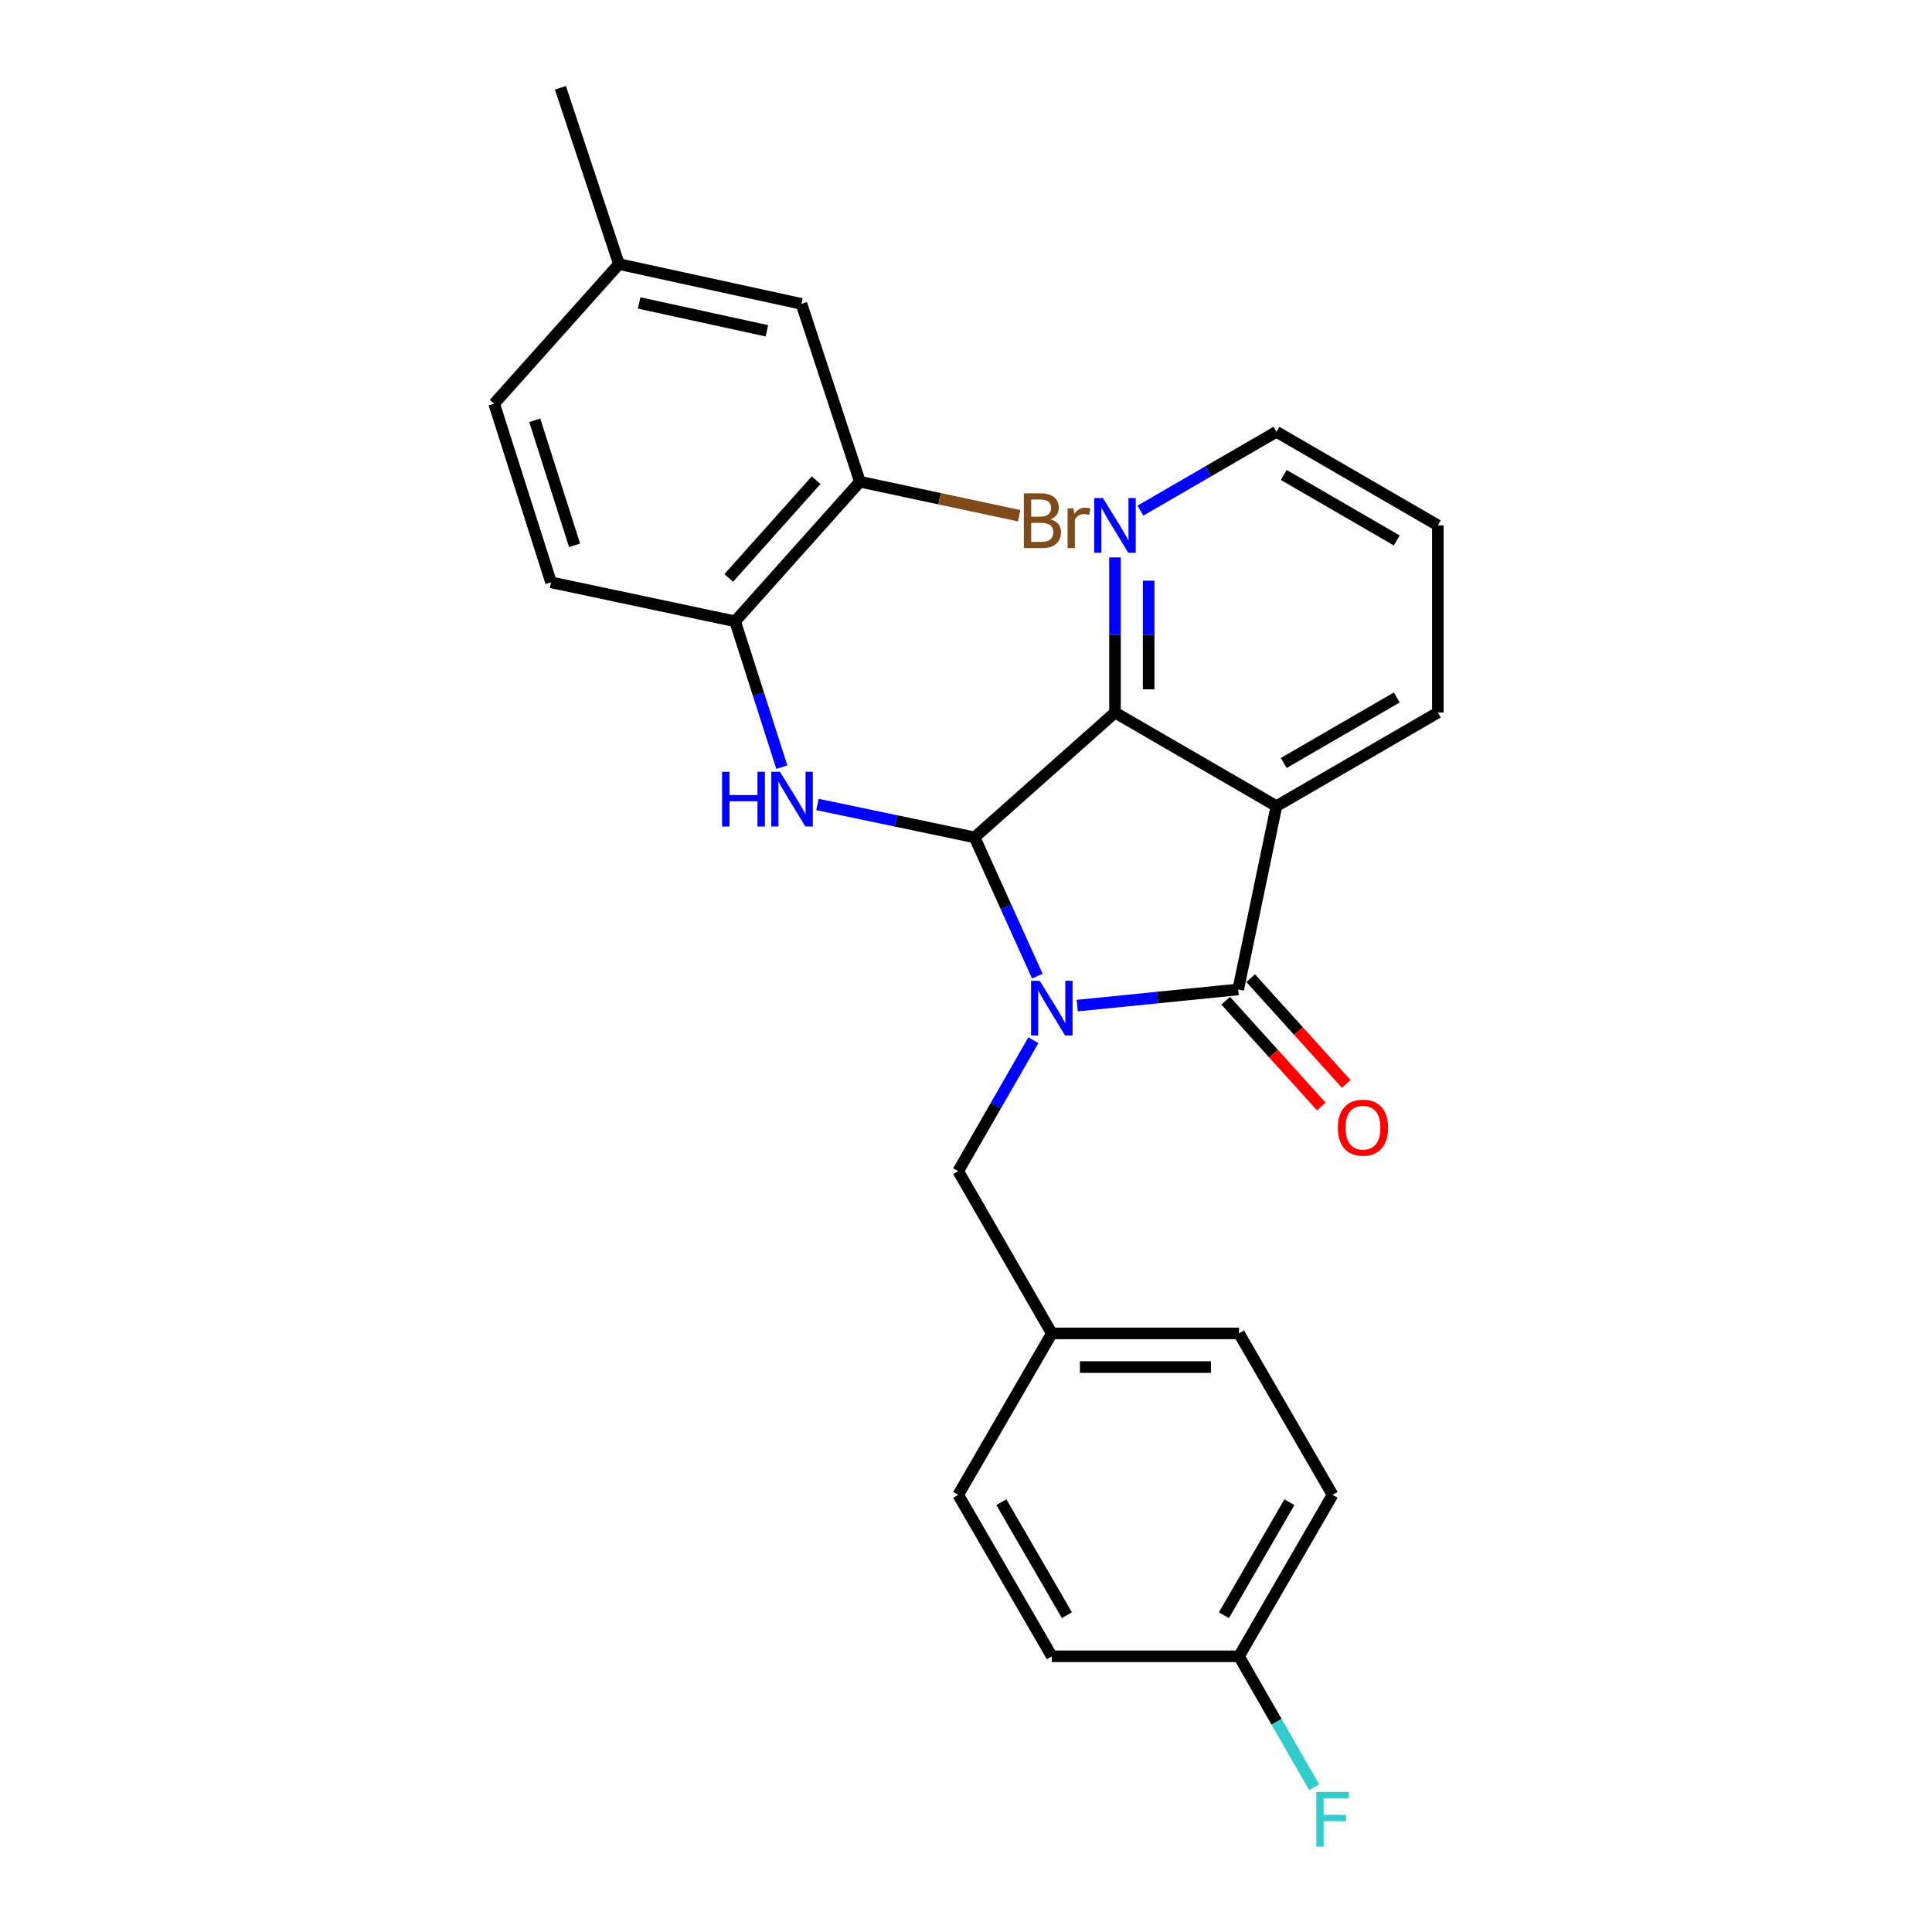 <?xml version='1.0' encoding='iso-8859-1'?>
<svg version='1.1' baseProfile='full'
              xmlns='http://www.w3.org/2000/svg'
                      xmlns:rdkit='http://www.rdkit.org/xml'
                      xmlns:xlink='http://www.w3.org/1999/xlink'
                  xml:space='preserve'
width='1000px' height='1000px' viewBox='0 0 1000 1000'>
<!-- END OF HEADER -->
<rect style='opacity:1.0;fill:#FFFFFF;stroke:none' width='1000' height='1000' x='0' y='0'> </rect>
<path class='bond-0' d='M 536.92,505.235 L 520.682,469.329' style='fill:none;fill-rule:evenodd;stroke:#0000FF;stroke-width:6px;stroke-linecap:butt;stroke-linejoin:miter;stroke-opacity:1' />
<path class='bond-0' d='M 520.682,469.329 L 504.443,433.424' style='fill:none;fill-rule:evenodd;stroke:#000000;stroke-width:6px;stroke-linecap:butt;stroke-linejoin:miter;stroke-opacity:1' />
<path class='bond-1' d='M 557.585,520.498 L 599.238,516.315' style='fill:none;fill-rule:evenodd;stroke:#0000FF;stroke-width:6px;stroke-linecap:butt;stroke-linejoin:miter;stroke-opacity:1' />
<path class='bond-1' d='M 599.238,516.315 L 640.891,512.131' style='fill:none;fill-rule:evenodd;stroke:#000000;stroke-width:6px;stroke-linecap:butt;stroke-linejoin:miter;stroke-opacity:1' />
<path class='bond-6' d='M 534.891,538.413 L 515.427,572.302' style='fill:none;fill-rule:evenodd;stroke:#0000FF;stroke-width:6px;stroke-linecap:butt;stroke-linejoin:miter;stroke-opacity:1' />
<path class='bond-6' d='M 515.427,572.302 L 495.963,606.19' style='fill:none;fill-rule:evenodd;stroke:#000000;stroke-width:6px;stroke-linecap:butt;stroke-linejoin:miter;stroke-opacity:1' />
<path class='bond-3' d='M 504.443,433.424 L 577.12,368.82' style='fill:none;fill-rule:evenodd;stroke:#000000;stroke-width:6px;stroke-linecap:butt;stroke-linejoin:miter;stroke-opacity:1' />
<path class='bond-4' d='M 504.443,433.424 L 463.782,424.908' style='fill:none;fill-rule:evenodd;stroke:#000000;stroke-width:6px;stroke-linecap:butt;stroke-linejoin:miter;stroke-opacity:1' />
<path class='bond-4' d='M 463.782,424.908 L 423.121,416.393' style='fill:none;fill-rule:evenodd;stroke:#0000FF;stroke-width:6px;stroke-linecap:butt;stroke-linejoin:miter;stroke-opacity:1' />
<path class='bond-2' d='M 640.891,512.131 L 660.676,417.258' style='fill:none;fill-rule:evenodd;stroke:#000000;stroke-width:6px;stroke-linecap:butt;stroke-linejoin:miter;stroke-opacity:1' />
<path class='bond-9' d='M 634.427,517.972 L 659.16,545.341' style='fill:none;fill-rule:evenodd;stroke:#000000;stroke-width:6px;stroke-linecap:butt;stroke-linejoin:miter;stroke-opacity:1' />
<path class='bond-9' d='M 659.16,545.341 L 683.894,572.71' style='fill:none;fill-rule:evenodd;stroke:#FF0000;stroke-width:6px;stroke-linecap:butt;stroke-linejoin:miter;stroke-opacity:1' />
<path class='bond-9' d='M 647.354,506.29 L 672.088,533.659' style='fill:none;fill-rule:evenodd;stroke:#000000;stroke-width:6px;stroke-linecap:butt;stroke-linejoin:miter;stroke-opacity:1' />
<path class='bond-9' d='M 672.088,533.659 L 696.821,561.028' style='fill:none;fill-rule:evenodd;stroke:#FF0000;stroke-width:6px;stroke-linecap:butt;stroke-linejoin:miter;stroke-opacity:1' />
<path class='bond-14' d='M 660.676,417.258 L 744.233,368.82' style='fill:none;fill-rule:evenodd;stroke:#000000;stroke-width:6px;stroke-linecap:butt;stroke-linejoin:miter;stroke-opacity:1' />
<path class='bond-14' d='M 664.471,394.919 L 722.961,361.012' style='fill:none;fill-rule:evenodd;stroke:#000000;stroke-width:6px;stroke-linecap:butt;stroke-linejoin:miter;stroke-opacity:1' />
<path class='bond-26' d='M 660.676,417.258 L 577.12,368.82' style='fill:none;fill-rule:evenodd;stroke:#000000;stroke-width:6px;stroke-linecap:butt;stroke-linejoin:miter;stroke-opacity:1' />
<path class='bond-8' d='M 577.12,368.82 L 577.12,328.669' style='fill:none;fill-rule:evenodd;stroke:#000000;stroke-width:6px;stroke-linecap:butt;stroke-linejoin:miter;stroke-opacity:1' />
<path class='bond-8' d='M 577.12,328.669 L 577.12,288.517' style='fill:none;fill-rule:evenodd;stroke:#0000FF;stroke-width:6px;stroke-linecap:butt;stroke-linejoin:miter;stroke-opacity:1' />
<path class='bond-8' d='M 594.543,356.775 L 594.543,328.669' style='fill:none;fill-rule:evenodd;stroke:#000000;stroke-width:6px;stroke-linecap:butt;stroke-linejoin:miter;stroke-opacity:1' />
<path class='bond-8' d='M 594.543,328.669 L 594.543,300.562' style='fill:none;fill-rule:evenodd;stroke:#0000FF;stroke-width:6px;stroke-linecap:butt;stroke-linejoin:miter;stroke-opacity:1' />
<path class='bond-5' d='M 404.659,397.062 L 392.576,359.327' style='fill:none;fill-rule:evenodd;stroke:#0000FF;stroke-width:6px;stroke-linecap:butt;stroke-linejoin:miter;stroke-opacity:1' />
<path class='bond-5' d='M 392.576,359.327 L 380.492,321.592' style='fill:none;fill-rule:evenodd;stroke:#000000;stroke-width:6px;stroke-linecap:butt;stroke-linejoin:miter;stroke-opacity:1' />
<path class='bond-7' d='M 380.492,321.592 L 445.096,249.332' style='fill:none;fill-rule:evenodd;stroke:#000000;stroke-width:6px;stroke-linecap:butt;stroke-linejoin:miter;stroke-opacity:1' />
<path class='bond-7' d='M 377.193,299.14 L 422.416,248.558' style='fill:none;fill-rule:evenodd;stroke:#000000;stroke-width:6px;stroke-linecap:butt;stroke-linejoin:miter;stroke-opacity:1' />
<path class='bond-11' d='M 380.492,321.592 L 285.213,301.41' style='fill:none;fill-rule:evenodd;stroke:#000000;stroke-width:6px;stroke-linecap:butt;stroke-linejoin:miter;stroke-opacity:1' />
<path class='bond-12' d='M 495.963,606.19 L 544.421,690.173' style='fill:none;fill-rule:evenodd;stroke:#000000;stroke-width:6px;stroke-linecap:butt;stroke-linejoin:miter;stroke-opacity:1' />
<path class='bond-10' d='M 445.096,249.332 L 414.827,157.286' style='fill:none;fill-rule:evenodd;stroke:#000000;stroke-width:6px;stroke-linecap:butt;stroke-linejoin:miter;stroke-opacity:1' />
<path class='bond-13' d='M 445.096,249.332 L 486.311,258.138' style='fill:none;fill-rule:evenodd;stroke:#000000;stroke-width:6px;stroke-linecap:butt;stroke-linejoin:miter;stroke-opacity:1' />
<path class='bond-13' d='M 486.311,258.138 L 527.527,266.943' style='fill:none;fill-rule:evenodd;stroke:#7F4C19;stroke-width:6px;stroke-linecap:butt;stroke-linejoin:miter;stroke-opacity:1' />
<path class='bond-23' d='M 590.274,264.309 L 625.475,243.903' style='fill:none;fill-rule:evenodd;stroke:#0000FF;stroke-width:6px;stroke-linecap:butt;stroke-linejoin:miter;stroke-opacity:1' />
<path class='bond-23' d='M 625.475,243.903 L 660.676,223.496' style='fill:none;fill-rule:evenodd;stroke:#000000;stroke-width:6px;stroke-linecap:butt;stroke-linejoin:miter;stroke-opacity:1' />
<path class='bond-29' d='M 414.827,157.286 L 320.361,136.697' style='fill:none;fill-rule:evenodd;stroke:#000000;stroke-width:6px;stroke-linecap:butt;stroke-linejoin:miter;stroke-opacity:1' />
<path class='bond-29' d='M 396.946,171.222 L 330.82,156.81' style='fill:none;fill-rule:evenodd;stroke:#000000;stroke-width:6px;stroke-linecap:butt;stroke-linejoin:miter;stroke-opacity:1' />
<path class='bond-17' d='M 285.213,301.41 L 255.767,208.957' style='fill:none;fill-rule:evenodd;stroke:#000000;stroke-width:6px;stroke-linecap:butt;stroke-linejoin:miter;stroke-opacity:1' />
<path class='bond-17' d='M 297.398,282.254 L 276.786,217.537' style='fill:none;fill-rule:evenodd;stroke:#000000;stroke-width:6px;stroke-linecap:butt;stroke-linejoin:miter;stroke-opacity:1' />
<path class='bond-19' d='M 544.421,690.173 L 495.963,773.729' style='fill:none;fill-rule:evenodd;stroke:#000000;stroke-width:6px;stroke-linecap:butt;stroke-linejoin:miter;stroke-opacity:1' />
<path class='bond-20' d='M 544.421,690.173 L 641.297,690.173' style='fill:none;fill-rule:evenodd;stroke:#000000;stroke-width:6px;stroke-linecap:butt;stroke-linejoin:miter;stroke-opacity:1' />
<path class='bond-20' d='M 558.952,707.597 L 626.766,707.597' style='fill:none;fill-rule:evenodd;stroke:#000000;stroke-width:6px;stroke-linecap:butt;stroke-linejoin:miter;stroke-opacity:1' />
<path class='bond-25' d='M 744.233,368.82 L 744.233,271.935' style='fill:none;fill-rule:evenodd;stroke:#000000;stroke-width:6px;stroke-linecap:butt;stroke-linejoin:miter;stroke-opacity:1' />
<path class='bond-15' d='M 320.361,136.697 L 255.767,208.957' style='fill:none;fill-rule:evenodd;stroke:#000000;stroke-width:6px;stroke-linecap:butt;stroke-linejoin:miter;stroke-opacity:1' />
<path class='bond-24' d='M 320.361,136.697 L 290.073,45.455' style='fill:none;fill-rule:evenodd;stroke:#000000;stroke-width:6px;stroke-linecap:butt;stroke-linejoin:miter;stroke-opacity:1' />
<path class='bond-16' d='M 641.297,857.305 L 689.735,773.729' style='fill:none;fill-rule:evenodd;stroke:#000000;stroke-width:6px;stroke-linecap:butt;stroke-linejoin:miter;stroke-opacity:1' />
<path class='bond-16' d='M 633.488,836.032 L 667.395,777.529' style='fill:none;fill-rule:evenodd;stroke:#000000;stroke-width:6px;stroke-linecap:butt;stroke-linejoin:miter;stroke-opacity:1' />
<path class='bond-18' d='M 641.297,857.305 L 660.753,891.194' style='fill:none;fill-rule:evenodd;stroke:#000000;stroke-width:6px;stroke-linecap:butt;stroke-linejoin:miter;stroke-opacity:1' />
<path class='bond-18' d='M 660.753,891.194 L 680.209,925.083' style='fill:none;fill-rule:evenodd;stroke:#33CCCC;stroke-width:6px;stroke-linecap:butt;stroke-linejoin:miter;stroke-opacity:1' />
<path class='bond-27' d='M 641.297,857.305 L 544.421,857.305' style='fill:none;fill-rule:evenodd;stroke:#000000;stroke-width:6px;stroke-linecap:butt;stroke-linejoin:miter;stroke-opacity:1' />
<path class='bond-21' d='M 495.963,773.729 L 544.421,857.305' style='fill:none;fill-rule:evenodd;stroke:#000000;stroke-width:6px;stroke-linecap:butt;stroke-linejoin:miter;stroke-opacity:1' />
<path class='bond-21' d='M 518.306,777.526 L 552.226,836.03' style='fill:none;fill-rule:evenodd;stroke:#000000;stroke-width:6px;stroke-linecap:butt;stroke-linejoin:miter;stroke-opacity:1' />
<path class='bond-22' d='M 641.297,690.173 L 689.735,773.729' style='fill:none;fill-rule:evenodd;stroke:#000000;stroke-width:6px;stroke-linecap:butt;stroke-linejoin:miter;stroke-opacity:1' />
<path class='bond-28' d='M 660.676,223.496 L 744.233,271.935' style='fill:none;fill-rule:evenodd;stroke:#000000;stroke-width:6px;stroke-linecap:butt;stroke-linejoin:miter;stroke-opacity:1' />
<path class='bond-28' d='M 664.471,245.836 L 722.961,279.743' style='fill:none;fill-rule:evenodd;stroke:#000000;stroke-width:6px;stroke-linecap:butt;stroke-linejoin:miter;stroke-opacity:1' />
<path  class='atom-0' d='M 538.161 507.66
L 547.441 522.66
Q 548.361 524.14, 549.841 526.82
Q 551.321 529.5, 551.401 529.66
L 551.401 507.66
L 555.161 507.66
L 555.161 535.98
L 551.281 535.98
L 541.321 519.58
Q 540.161 517.66, 538.921 515.46
Q 537.721 513.26, 537.361 512.58
L 537.361 535.98
L 533.681 535.98
L 533.681 507.66
L 538.161 507.66
' fill='#0000FF'/>
<path  class='atom-5' d='M 373.748 399.478
L 377.588 399.478
L 377.588 411.518
L 392.068 411.518
L 392.068 399.478
L 395.908 399.478
L 395.908 427.798
L 392.068 427.798
L 392.068 414.718
L 377.588 414.718
L 377.588 427.798
L 373.748 427.798
L 373.748 399.478
' fill='#0000FF'/>
<path  class='atom-5' d='M 403.708 399.478
L 412.988 414.478
Q 413.908 415.958, 415.388 418.638
Q 416.868 421.318, 416.948 421.478
L 416.948 399.478
L 420.708 399.478
L 420.708 427.798
L 416.828 427.798
L 406.868 411.398
Q 405.708 409.478, 404.468 407.278
Q 403.268 405.078, 402.908 404.398
L 402.908 427.798
L 399.228 427.798
L 399.228 399.478
L 403.708 399.478
' fill='#0000FF'/>
<path  class='atom-9' d='M 570.86 257.775
L 580.14 272.775
Q 581.06 274.255, 582.54 276.935
Q 584.02 279.615, 584.1 279.775
L 584.1 257.775
L 587.86 257.775
L 587.86 286.095
L 583.98 286.095
L 574.02 269.695
Q 572.86 267.775, 571.62 265.575
Q 570.42 263.375, 570.06 262.695
L 570.06 286.095
L 566.38 286.095
L 566.38 257.775
L 570.86 257.775
' fill='#0000FF'/>
<path  class='atom-10' d='M 692.475 583.677
Q 692.475 576.877, 695.835 573.077
Q 699.195 569.277, 705.475 569.277
Q 711.755 569.277, 715.115 573.077
Q 718.475 576.877, 718.475 583.677
Q 718.475 590.557, 715.075 594.477
Q 711.675 598.357, 705.475 598.357
Q 699.235 598.357, 695.835 594.477
Q 692.475 590.597, 692.475 583.677
M 705.475 595.157
Q 709.795 595.157, 712.115 592.277
Q 714.475 589.357, 714.475 583.677
Q 714.475 578.117, 712.115 575.317
Q 709.795 572.477, 705.475 572.477
Q 701.155 572.477, 698.795 575.277
Q 696.475 578.077, 696.475 583.677
Q 696.475 589.397, 698.795 592.277
Q 701.155 595.157, 705.475 595.157
' fill='#FF0000'/>
<path  class='atom-14' d='M 543.702 268.795
Q 546.422 269.555, 547.782 271.235
Q 549.182 272.875, 549.182 275.315
Q 549.182 279.235, 546.662 281.475
Q 544.182 283.675, 539.462 283.675
L 529.942 283.675
L 529.942 255.355
L 538.302 255.355
Q 543.142 255.355, 545.582 257.315
Q 548.022 259.275, 548.022 262.875
Q 548.022 267.155, 543.702 268.795
M 533.742 258.555
L 533.742 267.435
L 538.302 267.435
Q 541.102 267.435, 542.542 266.315
Q 544.022 265.155, 544.022 262.875
Q 544.022 258.555, 538.302 258.555
L 533.742 258.555
M 539.462 280.475
Q 542.222 280.475, 543.702 279.155
Q 545.182 277.835, 545.182 275.315
Q 545.182 272.995, 543.542 271.835
Q 541.942 270.635, 538.862 270.635
L 533.742 270.635
L 533.742 280.475
L 539.462 280.475
' fill='#7F4C19'/>
<path  class='atom-14' d='M 555.622 263.115
L 556.062 265.955
Q 558.222 262.755, 561.742 262.755
Q 562.862 262.755, 564.382 263.155
L 563.782 266.515
Q 562.062 266.115, 561.102 266.115
Q 559.422 266.115, 558.302 266.795
Q 557.222 267.435, 556.342 268.995
L 556.342 283.675
L 552.582 283.675
L 552.582 263.115
L 555.622 263.115
' fill='#7F4C19'/>
<path  class='atom-19' d='M 681.315 927.515
L 698.155 927.515
L 698.155 930.755
L 685.115 930.755
L 685.115 939.355
L 696.715 939.355
L 696.715 942.635
L 685.115 942.635
L 685.115 955.835
L 681.315 955.835
L 681.315 927.515
' fill='#33CCCC'/>
</svg>
